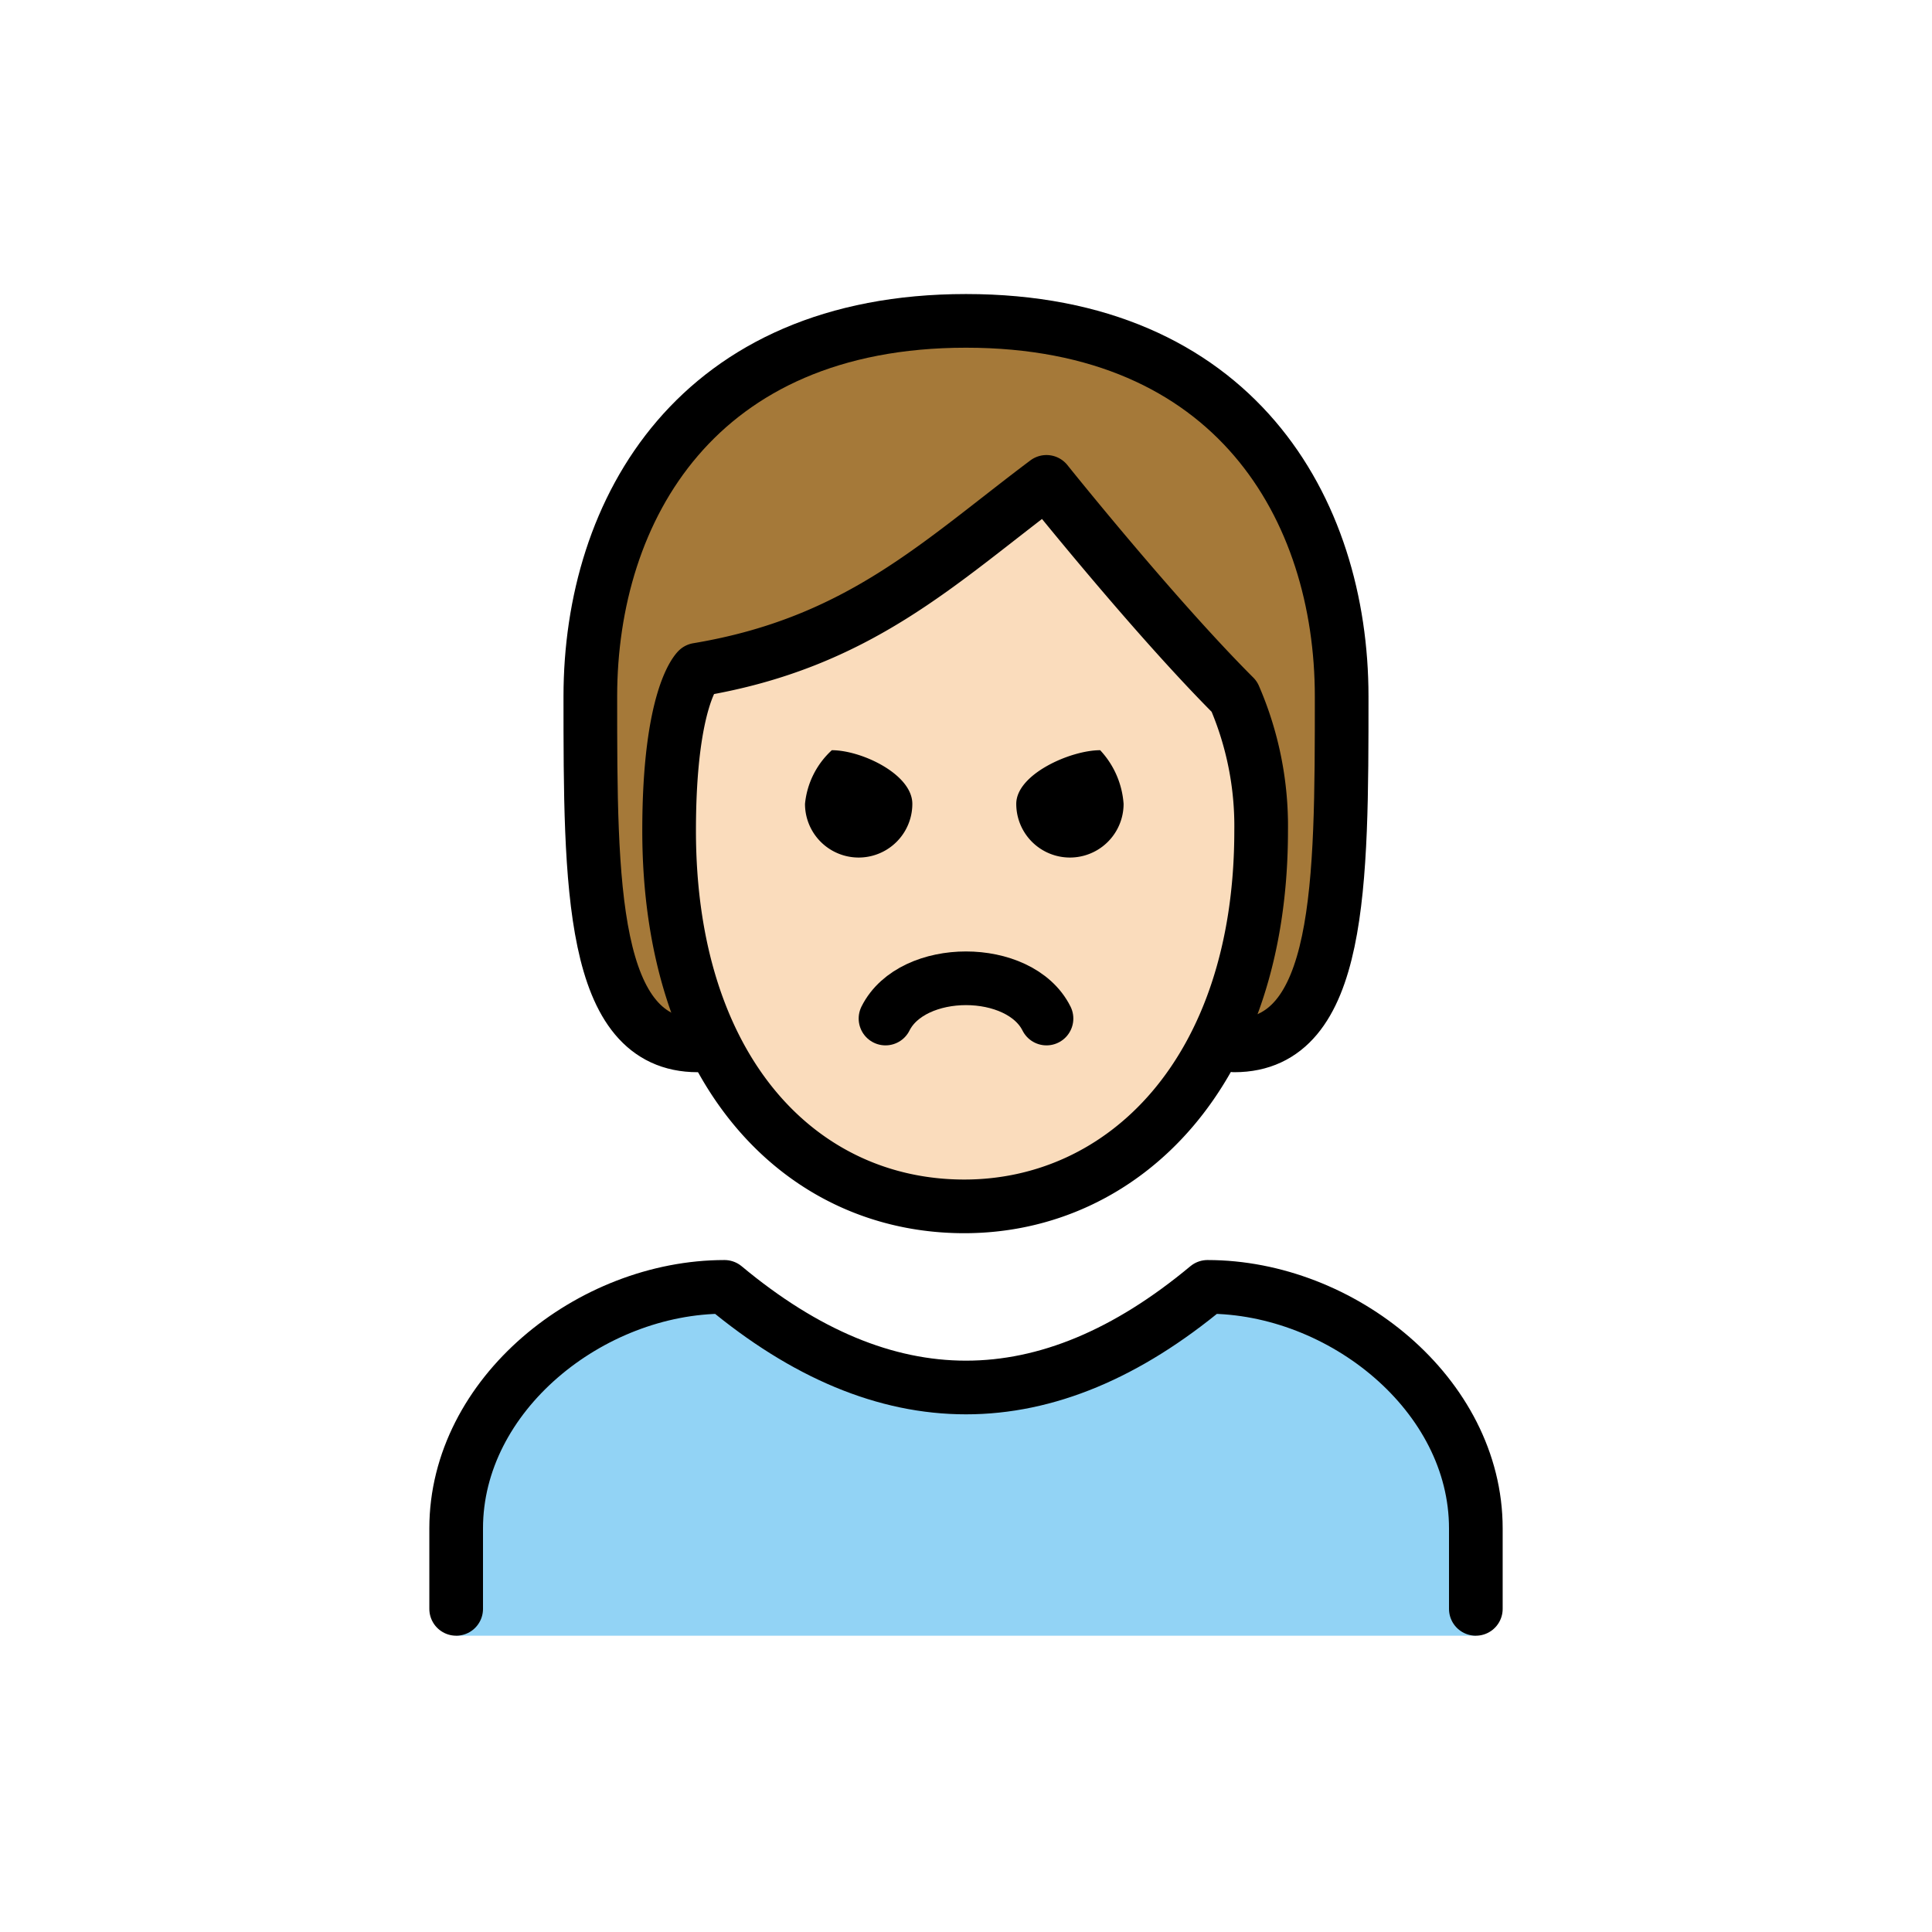 <svg id="emoji" viewBox="0 0 72 72" xmlns="http://www.w3.org/2000/svg">
  <g id="color">
    <path fill="#92d3f5" d="M17,60.958v-4c0-4.994,5.008-9,10-9q9,7.5,18,0c4.994,0,10,4.006,10,9v4"/>
  </g>
  <g id="skin">
    <path fill="#fadcbc" d="M24.936,30.958c0,9,4.936,14,11,14,5.936,0,11.063-5,11.063-14a12.137,12.137,0,0,0-1-5c-3-2.999-7-8-7-8-4,3-7,6-13,7C26,24.958,24.936,25.958,24.936,30.958Z"/>
  </g>
  <g id="hair">
    <path fill="#a57939" d="M46.716,28.74c.03-1.626-7.665-10.909-7.716-10.783-.761,1.875-10.225,6.705-13.139,7.827-3.049,1.174.102,13.173.102,13.173-4,0-4-6-4-13s4-14,14-14,14,7,14,14,0,13-4,13C46.373,38.861,46.676,30.917,46.716,28.74Z"/>
  </g>
  <g id="line">
    <path fill="none" stroke="#000" stroke-linecap="round" stroke-linejoin="round" stroke-width="2" d="M26,38.958c-4,0-4-6-4-13s4-14,14-14,14,7,14,14,0,13-4,13"/>
    <path fill="none" stroke="#000" stroke-linecap="round" stroke-linejoin="round" stroke-width="2" d="M17,59.958v-3c0-4.994,5.008-9,10-9q9,7.5,18,0c4.994,0,10,4.006,10,9v3"/>
    <path fill="none" stroke="#000" stroke-linejoin="round" stroke-width="2" d="M24.936,30.958c0,9,4.936,14,11,14,5.936,0,11.063-5,11.063-14a12.137,12.137,0,0,0-1-5c-3-2.999-7-8-7-8-4,3-7,6-13,7C26,24.958,24.936,25.958,24.936,30.958Z"/>
    <path d="M41.873,29.958a2,2,0,0,1-4,0c0-1.105,2.022-2,3.127-2a3.263,3.263,0,0,1,.873,2"/>
    <path d="M34,29.958a2,2,0,0,1-4,0,3.118,3.118,0,0,1,1-2c1.105,0,3,.895,3,2"/>
    <path fill="none" stroke="#000" stroke-linecap="round" stroke-linejoin="round" stroke-width="2" d="M39,37.958c-1-2-5-2-6,0"/>
  </g>
</svg>
